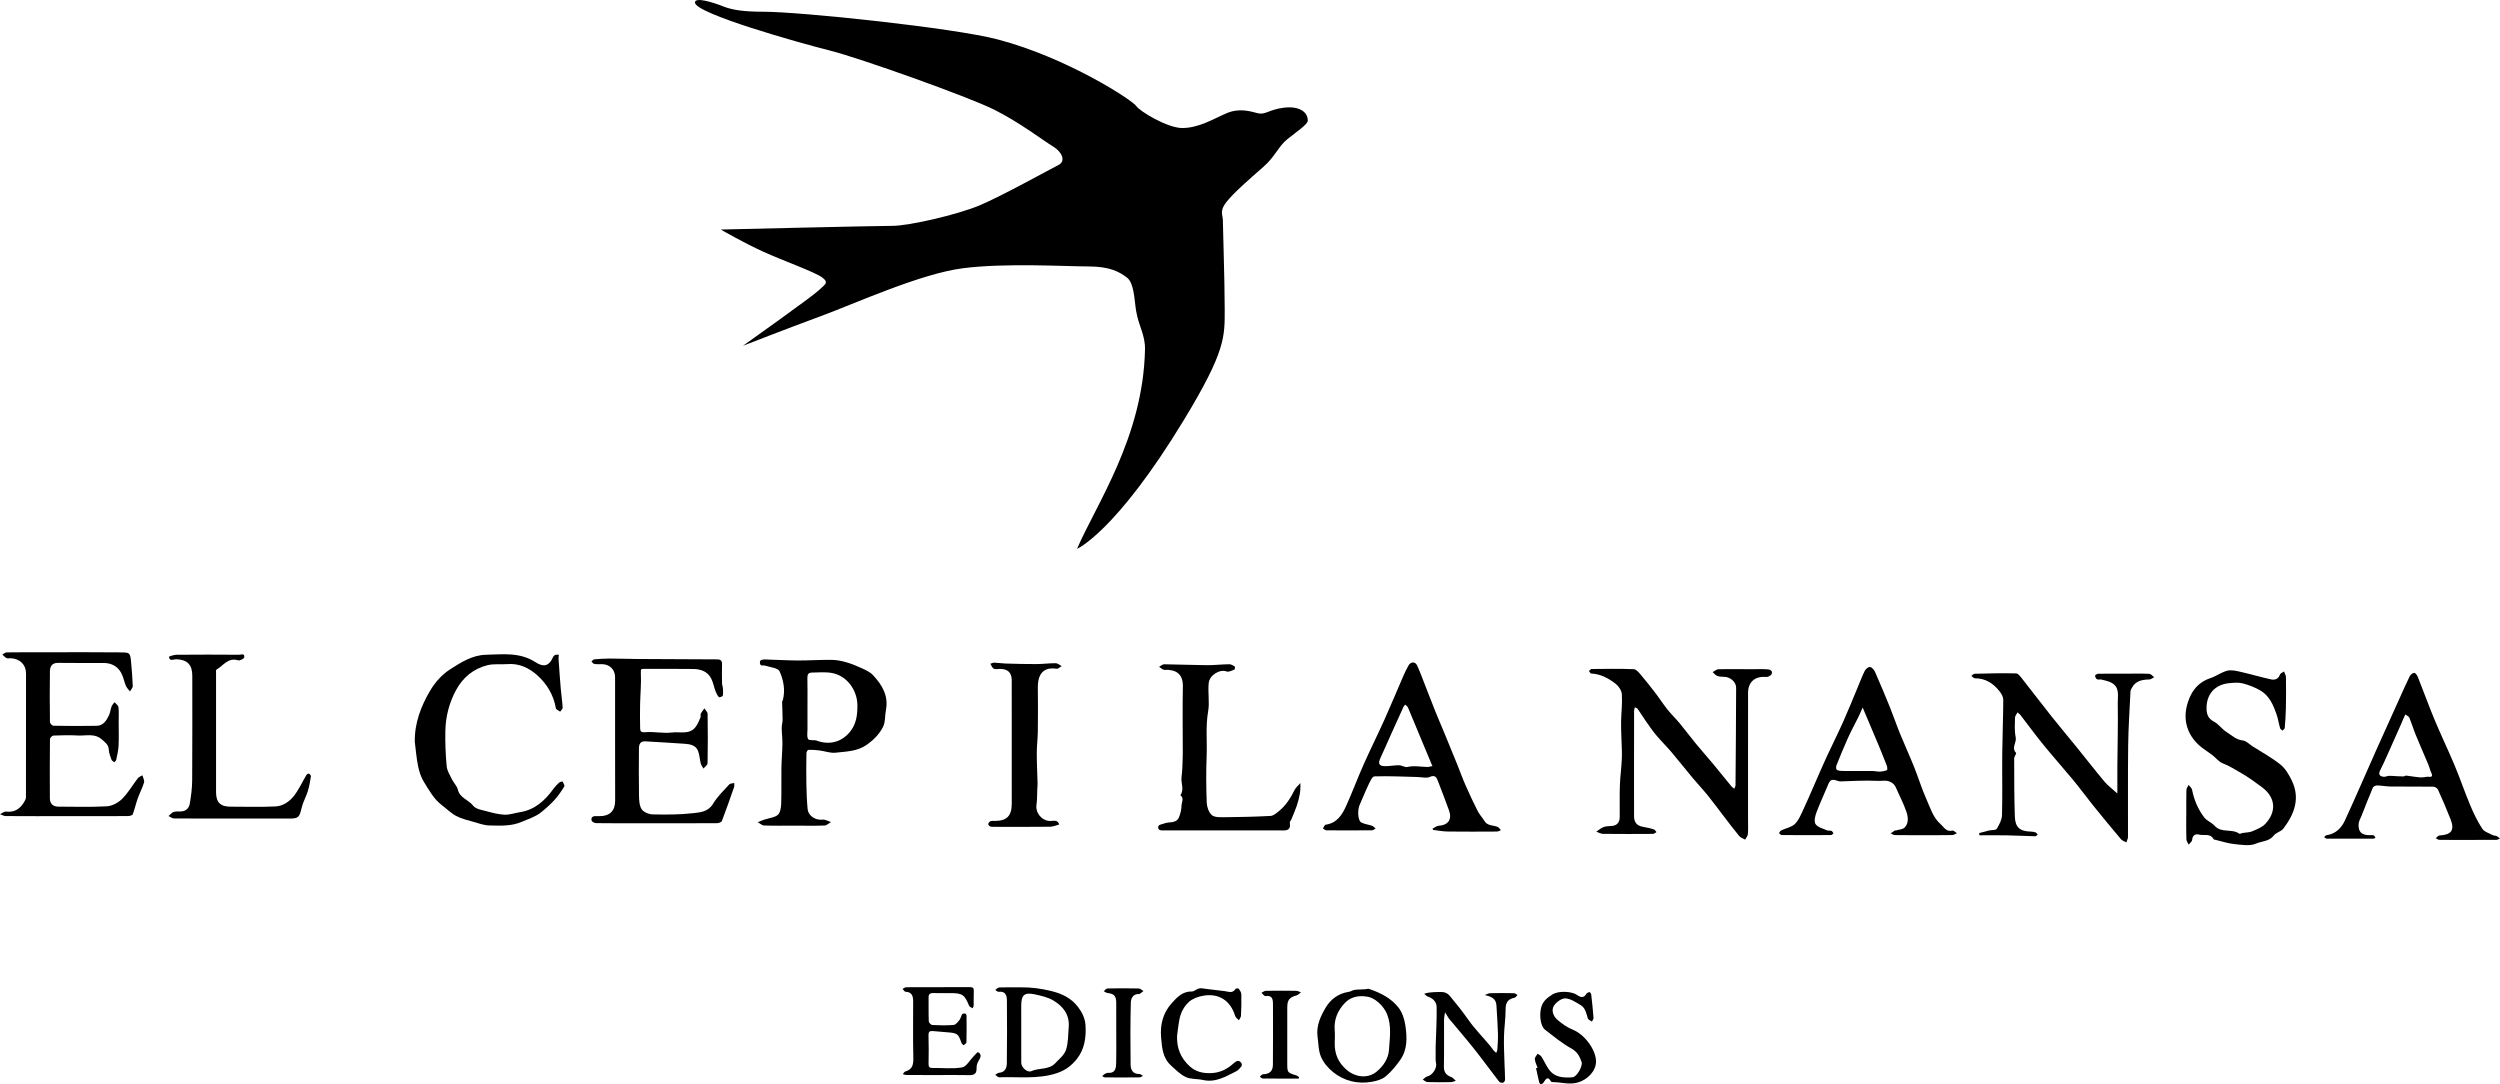 <?xml version="1.0" encoding="utf-8"?>
<!-- Generator: Adobe Illustrator 16.0.0, SVG Export Plug-In . SVG Version: 6.00 Build 0)  -->
<!DOCTYPE svg PUBLIC "-//W3C//DTD SVG 1.1//EN" "http://www.w3.org/Graphics/SVG/1.1/DTD/svg11.dtd">
<svg version="1.1" id="Capa_1" xmlns="http://www.w3.org/2000/svg" xmlns:xlink="http://www.w3.org/1999/xlink" x="0px" y="0px"
	 width="287.957px" height="124.883px" viewBox="0 0 287.957 124.883" enable-background="new 0 0 287.957 124.883"
	 xml:space="preserve">
<g>
	<path fill-rule="evenodd" clip-rule="evenodd" d="M201.344,87.444c0,2.302,0,4.604,0,6.905c0,0.574,0.029,1.152-0.017,1.724
		c-0.018,0.22-0.207,0.427-0.317,0.639c-0.233-0.139-0.524-0.228-0.687-0.424c-0.614-0.737-1.188-1.509-1.773-2.269
		c-0.622-0.809-1.225-1.632-1.865-2.424c-0.546-0.674-1.146-1.305-1.703-1.971c-0.835-1.001-1.641-2.027-2.483-3.022
		c-0.565-0.667-1.197-1.276-1.755-1.949c-0.464-0.56-0.87-1.168-1.289-1.765c-0.284-0.404-0.535-0.831-0.821-1.233
		c-0.067-0.093-0.216-0.128-0.327-0.19c-0.031,0.145-0.087,0.288-0.088,0.433c-0.006,2.461-0.006,4.923-0.006,7.384
		c0,1.577-0.002,3.154,0.004,4.73c0.002,0.739,0.345,1.112,1.056,1.23c0.415,0.069,0.828,0.166,1.23,0.289
		c0.12,0.037,0.199,0.206,0.297,0.313c-0.136,0.072-0.271,0.204-0.409,0.205c-1.914,0.013-3.828,0.019-5.742-0.004
		c-0.262-0.003-0.521-0.162-0.782-0.25c0.283-0.186,0.545-0.43,0.854-0.54c0.308-0.111,0.665-0.085,0.999-0.127
		c0.599-0.075,0.841-0.466,0.846-1.021c0.013-1.219-0.025-2.438,0.017-3.656c0.036-1.043,0.189-2.082,0.228-3.125
		c0.03-0.83-0.036-1.665-0.057-2.497c-0.015-0.585-0.046-1.17-0.031-1.755c0.025-1.042,0.157-2.09,0.086-3.124
		c-0.03-0.428-0.383-0.941-0.742-1.215c-0.811-0.617-1.715-1.109-2.787-1.157c-0.091-0.005-0.173-0.187-0.26-0.286
		c0.104-0.082,0.207-0.233,0.312-0.235c1.618-0.015,3.237-0.045,4.852,0.021c0.291,0.012,0.604,0.4,0.836,0.675
		c0.61,0.719,1.192,1.464,1.765,2.214c0.438,0.574,0.824,1.191,1.276,1.754c0.445,0.554,0.963,1.048,1.416,1.595
		c0.638,0.771,1.234,1.576,1.869,2.349c0.664,0.807,1.362,1.586,2.03,2.389c0.693,0.833,1.367,1.685,2.056,2.521
		c0.087,0.106,0.218,0.178,0.328,0.266c0.049-0.126,0.141-0.252,0.142-0.378c0.032-3.748,0.061-7.496,0.071-11.244
		c0.002-0.687-0.699-1.268-1.406-1.264c-0.261,0.001-0.542-0.014-0.778-0.108c-0.2-0.079-0.35-0.285-0.523-0.435
		c0.229-0.116,0.456-0.328,0.687-0.333c1.241-0.027,2.483-0.003,3.725,0.002c0.642,0.002,1.286-0.031,1.925,0.013
		c0.278,0.019,0.633,0.187,0.449,0.56c-0.087,0.175-0.426,0.341-0.634,0.321c-1.249-0.119-2.066,0.564-2.07,1.813
		C201.34,82.339,201.344,84.891,201.344,87.444z"/>
	<path fill-rule="evenodd" clip-rule="evenodd" d="M227.961,95.958c0.386-0.102,0.77-0.212,1.159-0.303
		c0.296-0.069,0.761-0.015,0.868-0.188c0.292-0.474,0.594-1.036,0.608-1.571c0.063-2.368,0.005-4.739,0.029-7.108
		c0.02-2.064,0.108-4.128,0.119-6.192c0.002-0.313-0.2-0.672-0.404-0.936c-0.72-0.931-1.629-1.54-2.869-1.532
		c-0.134,0.001-0.27-0.184-0.404-0.281c0.127-0.085,0.252-0.238,0.381-0.241c1.593-0.038,3.188-0.086,4.779-0.041
		c0.26,0.007,0.54,0.424,0.755,0.696c1.112,1.407,2.195,2.84,3.311,4.245c0.976,1.227,1.988,2.424,2.975,3.643
		c1.048,1.293,2.066,2.61,3.135,3.886c0.371,0.443,0.855,0.791,1.48,1.358c0-1.191-0.007-2.196,0.001-3.202
		c0.02-2.408,0.089-4.816,0.046-7.223c-0.015-0.794,0.252-1.772-0.68-2.305c-0.349-0.199-0.771-0.279-1.168-0.384
		c-0.171-0.046-0.39,0.039-0.535-0.036c-0.124-0.063-0.227-0.271-0.23-0.416c-0.001-0.075,0.235-0.221,0.366-0.223
		c1.094-0.018,2.188-0.009,3.281-0.009c0.865,0,1.731-0.025,2.594,0.018c0.194,0.01,0.378,0.256,0.566,0.393
		c-0.184,0.09-0.366,0.253-0.552,0.258c-0.825,0.018-1.579,0.146-2.012,0.963c-0.067,0.126-0.156,0.263-0.162,0.397
		c-0.1,2.077-0.242,4.155-0.268,6.233c-0.044,3.514-0.009,7.029-0.021,10.543c-0.001,0.212-0.126,0.423-0.194,0.634
		c-0.21-0.124-0.473-0.203-0.622-0.38c-1.076-1.275-2.138-2.562-3.185-3.86c-0.778-0.965-1.506-1.969-2.295-2.924
		c-1.136-1.376-2.326-2.705-3.453-4.088c-0.911-1.117-1.761-2.285-2.644-3.427c-0.09-0.115-0.22-0.201-0.331-0.301
		c-0.102,0.205-0.287,0.407-0.291,0.614c-0.016,0.754-0.073,1.53,0.081,2.257c0.129,0.608-0.53,1.199,0.04,1.795
		c0.072,0.074-0.215,0.424-0.215,0.646c0.006,2.224,0.002,4.447,0.075,6.67c0.042,1.276,0.582,1.72,1.853,1.753
		c0.186,0.005,0.38,0.032,0.551,0.099c0.097,0.037,0.156,0.174,0.232,0.266c-0.102,0.061-0.205,0.175-0.305,0.172
		c-1.087-0.025-2.174-0.086-3.262-0.106c-1.045-0.02-2.092-0.004-3.138-0.004C227.99,96.127,227.976,96.043,227.961,95.958z"/>
	<path fill-rule="evenodd" clip-rule="evenodd" d="M70.847,85.117c0-2.37,0-4.741,0-7.112c0-0.876-0.609-1.487-1.499-1.505
		c-0.296-0.006-0.597,0.021-0.887-0.021c-0.122-0.019-0.224-0.177-0.334-0.271c0.099-0.09,0.192-0.249,0.299-0.259
		c0.591-0.054,1.185-0.095,1.778-0.096c1.023,0,2.045,0.043,3.069,0.05c3.111,0.021,6.222,0.036,9.333,0.046
		c0.403,0.001,0.573,0.152,0.56,0.569c-0.022,0.729-0.013,1.459,0,2.188c0.003,0.194,0.089,0.387,0.102,0.583
		c0.018,0.282,0.042,0.577-0.02,0.847c-0.022,0.093-0.402,0.215-0.441,0.17c-0.167-0.193-0.297-0.433-0.387-0.675
		c-0.184-0.492-0.271-1.028-0.509-1.489c-0.418-0.805-1.204-1.074-2.048-1.087c-1.891-0.029-3.784-0.009-5.675-0.012
		c-0.305,0-0.397-0.009-0.375,0.432c0.063,1.216-0.06,2.439-0.086,3.661c-0.02,0.896-0.017,1.793,0.004,2.688
		c0.008,0.329,0.017,0.564,0.573,0.514c1.024-0.093,2.084,0.164,3.099,0.033c0.936-0.12,2.076,0.312,2.775-0.721
		c0.214-0.315,0.361-0.68,0.511-1.034c0.049-0.116-0.035-0.293,0.021-0.401c0.113-0.223,0.28-0.417,0.424-0.623
		c0.129,0.215,0.366,0.428,0.37,0.645c0.029,1.892,0.032,3.784-0.005,5.675c-0.004,0.207-0.309,0.408-0.474,0.612
		c-0.107-0.194-0.259-0.378-0.313-0.587c-0.123-0.474-0.134-0.985-0.308-1.436c-0.26-0.674-0.915-0.786-1.541-0.831
		c-1.512-0.109-3.025-0.189-4.539-0.279c-0.587-0.035-0.729,0.353-0.732,0.822c-0.01,1.794-0.025,3.588,0.008,5.382
		c0.01,0.549,0.029,1.186,0.306,1.612c0.222,0.343,0.836,0.589,1.282,0.598c1.54,0.032,3.093,0.033,4.621-0.138
		c0.831-0.093,1.76-0.146,2.327-1.095c0.487-0.815,1.203-1.499,1.849-2.212c0.117-0.13,0.387-0.12,0.586-0.174
		c-0.004,0.156,0.032,0.326-0.017,0.467c-0.455,1.309-0.911,2.618-1.407,3.911c-0.053,0.139-0.365,0.251-0.557,0.252
		c-2.872,0.017-5.744,0.012-8.616,0.012c-1.778-0.001-3.556,0.006-5.333-0.017c-0.175-0.003-0.466-0.164-0.5-0.302
		c-0.093-0.374,0.151-0.528,0.519-0.503c0.136,0.008,0.273,0.001,0.41,0.001c1.165-0.001,1.782-0.614,1.783-1.779
		C70.848,89.858,70.847,87.487,70.847,85.117z"/>
	<path fill-rule="evenodd" clip-rule="evenodd" d="M91.427,95.102c-1.139,0-2.279,0.022-3.417-0.019
		c-0.248-0.009-0.487-0.247-0.73-0.38c0.257-0.102,0.509-0.215,0.771-0.303c0.524-0.176,1.157-0.215,1.545-0.546
		c0.294-0.251,0.369-0.861,0.385-1.317c0.047-1.354,0.001-2.711,0.023-4.065c0.015-0.925,0.104-1.849,0.117-2.772
		c0.009-0.62-0.074-1.24-0.082-1.861c-0.003-0.31,0.103-0.621,0.103-0.932c-0.001-0.687-0.042-1.373-0.058-2.059
		c-0.001-0.075,0.072-0.148,0.092-0.227c0.291-1.148,0.07-2.292-0.385-3.301c-0.174-0.385-1.065-0.455-1.636-0.646
		c-0.17-0.057-0.421,0.025-0.534-0.073c-0.098-0.084-0.13-0.399-0.05-0.494c0.098-0.116,0.343-0.153,0.523-0.149
		c1.263,0.031,2.525,0.113,3.788,0.119c1.299,0.006,2.6-0.085,3.899-0.072c0.56,0.005,1.133,0.115,1.673,0.27
		c0.626,0.178,1.236,0.426,1.827,0.702c0.449,0.209,0.939,0.431,1.267,0.781c1.052,1.124,1.819,2.385,1.494,4.041
		c-0.124,0.629-0.051,1.339-0.317,1.892c-0.416,0.859-1.106,1.549-1.915,2.11c-1.086,0.757-2.355,0.76-3.576,0.897
		c-0.596,0.067-1.225-0.181-1.842-0.26c-0.423-0.053-0.853-0.081-1.278-0.07c-0.082,0.002-0.224,0.237-0.226,0.367
		c-0.019,1.187-0.03,2.373-0.008,3.559c0.019,0.973,0.052,1.947,0.146,2.914c0.067,0.687,0.773,1.207,1.495,1.21
		c0.16,0,0.327-0.032,0.477,0.007c0.244,0.063,0.475,0.173,0.712,0.263c-0.243,0.139-0.481,0.384-0.73,0.396
		c-1.023,0.045-2.049,0.019-3.075,0.019C91.746,95.102,91.586,95.102,91.427,95.102z M93.007,81.399c0,0.865-0.003,1.73,0.001,2.596
		c0.002,0.386-0.092,0.831,0.072,1.134c0.092,0.171,0.619,0.106,0.95,0.15c0.02,0.003,0.035,0.031,0.056,0.039
		c1.479,0.531,2.895,0.155,3.868-1.088c0.688-0.878,0.818-1.926,0.804-3.014c-0.022-1.775-1.244-3.401-2.946-3.702
		c-0.755-0.134-1.55-0.056-2.327-0.043c-0.341,0.006-0.495,0.203-0.487,0.581C93.023,79.167,93.007,80.284,93.007,81.399z"/>
	<path fill-rule="evenodd" clip-rule="evenodd" d="M7.637,94.007c-2.324,0-4.649,0.007-6.973-0.01
		C0.442,93.997,0.221,93.857,0,93.782c0.24-0.107,0.494-0.327,0.718-0.301c0.95,0.113,1.582-0.309,2.044-1.074
		c0.103-0.171,0.226-0.371,0.227-0.558c0.013-4.763,0.014-9.525,0.008-14.288c-0.001-1.004-0.716-1.695-1.761-1.745
		c-0.159-0.008-0.344,0.05-0.473-0.013c-0.187-0.09-0.333-0.263-0.497-0.4c0.163-0.09,0.325-0.257,0.489-0.259
		c1.549-0.021,3.099-0.014,4.649-0.014c2.757,0,5.515-0.022,8.271,0.011c1.26,0.015,1.319-0.039,1.424,1.124
		c0.083,0.917,0.163,1.834,0.191,2.754c0.006,0.203-0.211,0.413-0.324,0.62c-0.159-0.215-0.365-0.409-0.467-0.647
		c-0.2-0.472-0.285-0.998-0.521-1.448c-0.416-0.793-1.13-1.174-2.022-1.18c-1.755-0.009-3.51,0.019-5.264-0.012
		c-0.702-0.013-0.933,0.417-0.942,0.952c-0.036,1.959-0.023,3.919,0.003,5.879c0.002,0.145,0.26,0.407,0.403,0.41
		c1.664,0.028,3.328,0.041,4.99,0.007c0.732-0.016,1.105-0.592,1.39-1.174c0.159-0.324,0.186-0.71,0.314-1.052
		c0.068-0.181,0.226-0.329,0.343-0.492c0.157,0.189,0.425,0.366,0.45,0.571c0.065,0.539,0.025,1.091,0.025,1.638
		c0,0.935,0.032,1.87-0.011,2.803c-0.026,0.544-0.162,1.085-0.27,1.623c-0.021,0.105-0.142,0.19-0.216,0.285
		c-0.113-0.096-0.285-0.171-0.328-0.291c-0.137-0.382-0.296-0.776-0.316-1.173c-0.028-0.555-0.37-0.775-0.735-1.115
		c-0.873-0.813-1.879-0.45-2.833-0.506c-0.931-0.054-1.868-0.029-2.801,0.007c-0.146,0.007-0.403,0.261-0.405,0.402
		c-0.024,2.278-0.025,4.558-0.01,6.836c0.004,0.62,0.372,0.95,0.977,0.95c1.869,0.002,3.742,0.07,5.604-0.041
		c0.606-0.036,1.307-0.42,1.748-0.861c0.695-0.698,1.197-1.586,1.805-2.374c0.12-0.155,0.349-0.226,0.528-0.335
		c0.069,0.278,0.254,0.592,0.184,0.829c-0.187,0.631-0.507,1.221-0.729,1.844c-0.214,0.6-0.347,1.229-0.574,1.823
		c-0.046,0.121-0.352,0.201-0.539,0.201C12.377,94.012,10.007,94.007,7.637,94.007z"/>
	<path fill-rule="evenodd" clip-rule="evenodd" d="M251.825,93.857c0-0.957-0.015-1.915,0.012-2.872
		c0.006-0.192,0.166-0.382,0.254-0.572c0.137,0.182,0.355,0.347,0.396,0.547c0.23,1.171,0.685,2.249,1.398,3.188
		c0.304,0.399,0.869,0.594,1.211,0.976c0.78,0.869,1.991,0.286,2.834,0.904c0.065,0.048,0.239-0.062,0.365-0.084
		c0.376-0.063,0.783-0.049,1.123-0.193c0.535-0.228,1.135-0.458,1.515-0.866c1.268-1.358,1.228-3-0.384-4.205
		c-0.782-0.585-1.551-1.147-2.403-1.634c-0.699-0.398-1.356-0.835-2.125-1.122c-0.449-0.168-0.782-0.633-1.185-0.941
		c-0.503-0.386-1.06-0.708-1.527-1.131c-1.335-1.207-1.834-2.798-1.438-4.479c0.34-1.441,1.118-2.731,2.72-3.259
		c0.678-0.223,1.282-0.697,1.968-0.863c0.492-0.118,1.073,0.034,1.596,0.153c1.158,0.262,2.297,0.607,3.458,0.854
		c0.412,0.089,0.819-0.045,0.996-0.556c0.054-0.154,0.307-0.241,0.469-0.359c0.078,0.221,0.221,0.44,0.224,0.662
		c0.019,1.196,0.016,2.394-0.008,3.589c-0.015,0.754-0.069,1.508-0.132,2.259c-0.009,0.106-0.164,0.2-0.251,0.3
		c-0.098-0.091-0.252-0.165-0.283-0.275c-0.155-0.538-0.235-1.1-0.419-1.627c-0.369-1.057-0.818-2.104-1.827-2.701
		c-0.634-0.376-1.351-0.652-2.065-0.837c-0.499-0.129-1.062-0.071-1.588-0.019c-1.613,0.162-2.591,1.271-2.574,2.907
		c0.006,0.638,0.17,1.164,0.845,1.511c0.54,0.278,0.916,0.862,1.44,1.19c0.603,0.376,1.117,0.912,1.916,0.991
		c0.372,0.037,0.711,0.419,1.063,0.645c1.093,0.7,2.248,1.322,3.255,2.13c0.567,0.455,0.979,1.172,1.306,1.847
		c0.989,2.052,0.284,3.868-0.98,5.531c-0.257,0.339-0.829,0.439-1.087,0.779c-0.533,0.701-1.396,0.657-2.074,0.947
		c-0.708,0.303-1.652,0.135-2.48,0.051c-0.726-0.073-1.435-0.313-2.15-0.482c-0.085-0.021-0.211-0.03-0.242-0.087
		c-0.4-0.731-1.156-0.363-1.729-0.534c-0.318-0.095-0.715,0.081-0.737,0.61c-0.008,0.191-0.262,0.372-0.404,0.559
		c-0.093-0.209-0.258-0.415-0.265-0.627c-0.029-0.934-0.013-1.869-0.013-2.804C251.819,93.857,251.822,93.857,251.825,93.857z"/>
	<path fill-rule="evenodd" clip-rule="evenodd" d="M164.996,95.458c0.232-0.118,0.459-0.326,0.698-0.341
		c1.129-0.072,1.593-0.75,1.195-1.805c-0.42-1.114-0.816-2.237-1.261-3.342c-0.153-0.38-0.307-0.773-0.944-0.48
		c-0.389,0.177-0.932,0.019-1.405,0.008c-1.66-0.04-3.321-0.128-4.978-0.072c-0.252,0.008-0.526,0.656-0.714,1.045
		c-0.355,0.737-0.641,1.508-0.984,2.25c-0.249,0.539-0.214,1.779,0.175,2c0.372,0.209,0.837,0.244,1.25,0.391
		c0.157,0.056,0.282,0.204,0.421,0.311c-0.138,0.074-0.275,0.212-0.414,0.213c-1.754,0.017-3.508,0.018-5.262,0.004
		c-0.131,0-0.261-0.145-0.391-0.222c0.101-0.147,0.187-0.409,0.306-0.426c1.338-0.184,1.926-1.182,2.402-2.243
		c0.689-1.534,1.274-3.114,1.958-4.651c0.787-1.77,1.653-3.504,2.446-5.271c0.755-1.681,1.458-3.385,2.192-5.075
		c0.162-0.372,0.353-0.73,0.543-1.09c0.239-0.452,0.771-0.49,0.99-0.027c0.347,0.734,0.618,1.504,0.915,2.26
		c0.401,1.019,0.789,2.042,1.197,3.058c0.322,0.802,0.669,1.593,1,2.391c0.501,1.215,1,2.431,1.493,3.647
		c0.328,0.81,0.62,1.635,0.971,2.435c0.445,1.012,0.914,2.013,1.413,2.998c0.206,0.406,0.537,0.746,0.776,1.139
		c0.358,0.59,1.008,0.471,1.521,0.684c0.152,0.063,0.252,0.249,0.376,0.379c-0.151,0.054-0.302,0.154-0.454,0.155
		c-1.891,0.01-3.782,0.021-5.672-0.003c-0.558-0.007-1.115-0.118-1.673-0.182C165.053,95.549,165.024,95.503,164.996,95.458z
		 M164.995,88.233c-0.074-0.159-0.095-0.199-0.112-0.239c-0.899-2.165-1.795-4.331-2.705-6.492c-0.056-0.134-0.21-0.226-0.319-0.337
		c-0.063,0.072-0.148,0.134-0.187,0.218c-0.905,1.999-1.812,3.996-2.701,6.002c-0.256,0.576-0.102,0.849,0.514,0.864
		c0.554,0.013,1.11-0.111,1.665-0.105c0.321,0.003,0.669,0.268,0.956,0.199c0.786-0.186,1.55-0.011,2.322-0.002
		C164.606,88.341,164.787,88.274,164.995,88.233z"/>
	<path fill-rule="evenodd" clip-rule="evenodd" d="M221.597,96.197c-1.116,0-2.233,0.008-3.35-0.01
		c-0.161-0.003-0.319-0.129-0.479-0.198c0.166-0.113,0.329-0.229,0.499-0.336c0.033-0.021,0.092,0.008,0.134-0.005
		c0.333-0.101,0.763-0.11,0.978-0.329c0.505-0.512,0.406-1.231,0.206-1.818c-0.324-0.958-0.814-1.858-1.211-2.793
		c-0.227-0.534-0.793-0.828-1.391-0.783c-0.618,0.046-1.242-0.009-1.864-0.011c-0.417-0.001-0.835,0.009-1.252,0.022
		c-0.634,0.021-1.269,0.051-1.902,0.07c-0.082,0.003-0.168-0.025-0.249-0.052c-0.779-0.254-0.911-0.174-1.214,0.574
		c-0.419,1.032-0.907,2.038-1.29,3.083c-0.15,0.41-0.289,1.028-0.09,1.313c0.256,0.366,0.849,0.509,1.312,0.716
		c0.155,0.069,0.369,0.004,0.532,0.064c0.097,0.035,0.147,0.195,0.218,0.3c-0.097,0.063-0.193,0.181-0.291,0.182
		c-1.892,0.011-3.783,0.012-5.674-0.002c-0.105-0.001-0.209-0.148-0.314-0.228c0.084-0.105,0.148-0.257,0.258-0.308
		c0.514-0.241,1.136-0.349,1.539-0.706c0.414-0.369,0.662-0.952,0.909-1.476c0.501-1.059,0.954-2.14,1.426-3.212
		c0.445-1.008,0.875-2.022,1.336-3.021c0.631-1.367,1.309-2.713,1.925-4.086c0.574-1.279,1.094-2.583,1.637-3.876
		c0.284-0.677,0.537-1.368,0.865-2.022c0.102-0.204,0.432-0.457,0.604-0.422c0.221,0.045,0.461,0.323,0.565,0.559
		c0.598,1.354,1.17,2.72,1.725,4.092c0.407,1.006,0.753,2.035,1.163,3.039c0.525,1.287,1.106,2.55,1.623,3.839
		c0.486,1.213,0.863,2.472,1.396,3.661c0.457,1.02,0.777,2.161,1.652,2.914c0.359,0.309,0.649,0.93,1.354,0.737
		c0.137-0.037,0.349,0.195,0.525,0.304c-0.176,0.074-0.351,0.21-0.529,0.213C223.785,96.207,222.691,96.197,221.597,96.197z
		 M214.55,81.502c-0.187,0.411-0.338,0.766-0.508,1.111c-0.395,0.799-0.826,1.581-1.192,2.393c-0.467,1.033-0.893,2.085-1.316,3.138
		c-0.06,0.148-0.071,0.416,0.019,0.502c0.122,0.116,0.359,0.145,0.549,0.152c0.485,0.02,0.972,0.005,1.458,0.004
		c0.711,0,1.421-0.007,2.131,0.004c0.284,0.005,0.568,0.084,0.85,0.072c0.274-0.013,0.558-0.067,0.808-0.174
		c0.059-0.026,0.04-0.355-0.022-0.516c-0.333-0.864-0.683-1.722-1.039-2.575C215.729,84.278,215.161,82.948,214.55,81.502z"/>
	<path fill-rule="evenodd" clip-rule="evenodd" d="M284.252,96.744c-1.094,0-2.188,0.007-3.281-0.009
		c-0.141-0.002-0.278-0.126-0.417-0.192c0.146-0.11,0.287-0.307,0.438-0.314c1.366-0.067,1.765-0.607,1.276-1.854
		c-0.454-1.158-0.947-2.302-1.461-3.434c-0.073-0.163-0.354-0.325-0.541-0.328c-1.621-0.024-3.242,0-4.862-0.018
		c-0.539-0.006-1.077-0.114-1.617-0.126c-0.161-0.004-0.418,0.124-0.475,0.258c-0.455,1.067-0.874,2.149-1.3,3.229
		c-0.126,0.318-0.325,0.637-0.341,0.964c-0.046,0.912,0.343,1.271,1.259,1.278c0.16,0.001,0.333-0.032,0.475,0.021
		c0.094,0.034,0.143,0.19,0.212,0.293c-0.09,0.032-0.179,0.091-0.269,0.091c-1.778,0.006-3.557,0.007-5.334-0.003
		c-0.105-0.001-0.209-0.107-0.314-0.164c0.085-0.079,0.16-0.215,0.254-0.228c1.054-0.146,1.733-0.82,2.14-1.704
		c1.249-2.71,2.425-5.453,3.64-8.179c0.853-1.914,1.721-3.821,2.583-5.73c0.405-0.897,0.799-1.803,1.234-2.686
		c0.093-0.188,0.335-0.391,0.524-0.408c0.126-0.012,0.339,0.271,0.414,0.461c0.655,1.646,1.254,3.314,1.936,4.949
		c0.734,1.765,1.568,3.488,2.306,5.251c0.636,1.521,1.164,3.086,1.803,4.605c0.39,0.928,0.835,1.847,1.382,2.688
		c0.232,0.356,0.785,0.512,1.203,0.736c0.133,0.072,0.315,0.047,0.453,0.111c0.143,0.065,0.258,0.186,0.386,0.282
		c-0.14,0.054-0.28,0.151-0.421,0.153C286.441,96.75,285.346,96.744,284.252,96.744z M279.603,89.464
		c0.492,0.077,0.641-0.034,0.434-0.462c-0.135-0.28-0.192-0.596-0.313-0.883c-0.485-1.156-0.994-2.303-1.469-3.464
		c-0.27-0.657-0.472-1.342-0.745-1.997c-0.066-0.156-0.301-0.242-0.457-0.36c-0.066,0.139-0.135,0.277-0.196,0.418
		c-0.097,0.22-0.184,0.443-0.28,0.661c-0.54,1.217-1.078,2.434-1.623,3.648c-0.254,0.563-0.509,1.127-0.79,1.677
		c-0.242,0.477-0.093,0.729,0.409,0.771c0.187,0.017,0.382-0.094,0.576-0.108c0.204-0.017,0.411,0.012,0.617,0.021
		c0.358,0.017,0.715,0.043,1.072,0.045c0.106,0.001,0.219-0.107,0.319-0.096c0.532,0.06,1.06,0.165,1.593,0.205
		C279.055,89.562,279.368,89.488,279.603,89.464z"/>
	<path fill-rule="evenodd" clip-rule="evenodd" d="M47.777,85.444c-0.036-2.169,0.713-4.108,1.771-5.896
		c0.552-0.934,1.348-1.839,2.251-2.422c1.25-0.807,2.597-1.67,4.147-1.707c1.943-0.049,3.941-0.319,5.739,0.859
		c0.922,0.604,1.558,0.428,1.969-0.497c0.187-0.42,0.409-0.376,0.711-0.37c-0.01,0.169-0.04,0.34-0.028,0.508
		c0.078,1.123,0.155,2.247,0.25,3.368c0.064,0.742,0.177,1.482,0.224,2.226c0.009,0.146-0.188,0.304-0.291,0.457
		c-0.17-0.129-0.466-0.236-0.493-0.391c-0.264-1.531-1.035-2.81-2.15-3.807c-0.929-0.83-2.071-1.386-3.416-1.279
		c-0.767,0.062-1.568-0.057-2.301,0.124c-1.604,0.396-2.823,1.389-3.615,2.843c-0.789,1.447-1.206,3.022-1.246,4.663
		c-0.033,1.376,0.023,2.759,0.149,4.129c0.049,0.528,0.379,1.039,0.623,1.538c0.195,0.397,0.565,0.739,0.66,1.15
		c0.227,0.986,1.242,1.172,1.769,1.863c0.298,0.391,1.021,0.494,1.576,0.646c0.676,0.184,1.371,0.362,2.064,0.39
		c0.564,0.022,1.136-0.196,1.708-0.282c1.739-0.266,2.915-1.331,3.894-2.694c0.19-0.265,0.422-0.505,0.664-0.723
		c0.096-0.088,0.376-0.146,0.394-0.116c0.1,0.177,0.263,0.456,0.193,0.569c-0.336,0.544-0.701,1.081-1.13,1.552
		c-0.474,0.519-1.007,0.992-1.557,1.432c-0.64,0.512-1.424,0.739-2.166,1.064c-1.253,0.549-2.496,0.46-3.754,0.438
		c-0.624-0.011-1.25-0.242-1.862-0.417c-0.671-0.192-1.373-0.352-1.98-0.677c-0.614-0.329-1.125-0.848-1.686-1.276
		c-0.904-0.691-1.428-1.688-2.014-2.615c-0.341-0.539-0.553-1.191-0.685-1.822C47.967,87.342,47.898,86.387,47.777,85.444z"/>
	<path fill-rule="evenodd" clip-rule="evenodd" d="M140.953,95.646c-2.28,0-4.559-0.001-6.838,0.002
		c-0.316,0-0.727,0.056-0.71-0.379c0.012-0.316,0.401-0.297,0.661-0.409c0.573-0.246,1.413,0.035,1.726-0.714
		c0.174-0.418,0.289-0.889,0.297-1.338c0.008-0.396,0.334-0.858-0.126-1.212c0.472-0.671,0.034-1.402,0.131-2.104
		c0.1-0.721,0.103-1.455,0.132-2.186c0.018-0.437,0.007-0.875,0.007-1.312c0-2.303-0.037-4.606,0.014-6.907
		c0.033-1.477-0.808-1.994-2.114-1.929c-0.203,0.01-0.418-0.225-0.627-0.347c0.194-0.104,0.391-0.3,0.584-0.298
		c1.633,0.018,3.266,0.092,4.898,0.104c0.868,0.006,1.736-0.096,2.605-0.108c0.211-0.003,0.438,0.133,0.627,0.254
		c0.049,0.032,0.017,0.342-0.039,0.362c-0.289,0.11-0.65,0.307-0.892,0.217c-0.824-0.303-1.971,0.443-2.065,1.327
		c-0.116,1.09,0.115,2.226-0.063,3.236c-0.309,1.756-0.107,3.479-0.177,5.213c-0.071,1.775-0.056,3.557,0.011,5.332
		c0.019,0.497,0.231,1.123,0.582,1.431c0.312,0.273,0.939,0.253,1.426,0.249c1.783-0.016,3.566-0.054,5.346-0.149
		c0.322-0.018,0.656-0.31,0.936-0.535c0.812-0.651,1.36-1.505,1.816-2.434c0.152-0.311,0.455-0.548,0.688-0.818
		c-0.016,0.395,0.008,0.796-0.058,1.182c-0.084,0.496-0.213,0.988-0.375,1.465c-0.184,0.544-0.423,1.07-0.643,1.602
		c-0.042,0.102-0.165,0.205-0.151,0.292c0.172,1.048-0.54,0.918-1.182,0.915c-2.143-0.007-4.286-0.002-6.428-0.002
		C140.953,95.648,140.953,95.647,140.953,95.646z"/>
	<path fill-rule="evenodd" clip-rule="evenodd" d="M26.8,94.282c-2.257,0-4.513,0.008-6.77-0.013
		c-0.206-0.002-0.409-0.18-0.614-0.275c0.189-0.16,0.354-0.388,0.573-0.465c0.256-0.091,0.558-0.061,0.84-0.066
		c0.589-0.011,0.941-0.38,1.028-0.881c0.156-0.896,0.273-1.813,0.279-2.722c0.029-4.012,0.013-8.023,0.013-12.035
		c0-1.273-0.59-1.85-1.843-1.891c-0.291-0.009-0.768,0.302-0.847-0.279c-0.006-0.043,0.573-0.236,0.881-0.239
		c2.393-0.021,4.786-0.019,7.179-0.001c0.229,0.002,0.703-0.216,0.61,0.308c-0.027,0.157-0.51,0.396-0.701,0.335
		c-1.164-0.368-1.71,0.629-2.499,1.072c-0.077,0.043-0.043,0.301-0.043,0.458c-0.002,4.559-0.005,9.117,0,13.677
		c0.001,1.149,0.515,1.649,1.657,1.649c1.732-0.001,3.467,0.056,5.196-0.027c0.868-0.042,1.628-0.574,2.146-1.251
		c0.554-0.725,0.936-1.579,1.406-2.368c0.053-0.088,0.235-0.192,0.293-0.163c0.105,0.053,0.243,0.215,0.228,0.309
		c-0.092,0.571-0.181,1.149-0.352,1.699c-0.2,0.65-0.556,1.257-0.71,1.913c-0.263,1.118-0.365,1.257-1.455,1.257
		C31.131,94.282,28.966,94.282,26.8,94.282z"/>
	<path fill-rule="evenodd" clip-rule="evenodd" d="M116.535,87.559c0-1.992,0-3.984,0-5.977c0-1.08,0.002-2.162-0.002-3.242
		c-0.003-0.858-0.452-1.292-1.329-1.294c-0.25-0.001-0.539,0.076-0.741-0.023c-0.18-0.09-0.265-0.372-0.391-0.569
		c0.151-0.045,0.303-0.133,0.453-0.127c0.436,0.015,0.87,0.087,1.306,0.101c1.178,0.033,2.356,0.068,3.535,0.063
		c0.749-0.003,1.497-0.105,2.245-0.1c0.223,0.002,0.444,0.219,0.667,0.338c-0.194,0.105-0.406,0.327-0.579,0.3
		c-1.486-0.235-2.177,0.586-2.158,2.184c0.02,1.686,0.019,3.371-0.002,5.057c-0.01,0.83-0.121,1.659-0.121,2.49
		c0,1.16,0.063,2.32,0.092,3.481c0.005,0.212-0.022,0.425-0.032,0.638c-0.028,0.605-0.006,1.219-0.094,1.815
		c-0.137,0.927,0.608,1.841,1.548,1.87c0.385,0.013,0.897-0.206,1.07,0.405c-0.349,0.09-0.697,0.254-1.047,0.257
		c-2.118,0.024-4.236,0.014-6.354,0.011c-0.181,0-0.372,0.013-0.539-0.041c-0.104-0.034-0.249-0.194-0.235-0.273
		c0.022-0.126,0.14-0.288,0.256-0.332c0.161-0.062,0.358-0.033,0.54-0.034c1.332-0.007,1.906-0.58,1.913-1.94
		C116.541,90.93,116.535,89.245,116.535,87.559z"/>
	<path fill-rule="evenodd" clip-rule="evenodd" d="M117.517,113.724c1.232-0.019,2.413,0.134,3.636,0.442
		c1.272,0.319,2.27,0.845,3.013,1.816c0.455,0.593,0.817,1.288,0.867,2.12c0.085,1.411-0.113,2.749-0.992,3.863
		c-0.6,0.76-1.342,1.334-2.36,1.661c-2.184,0.7-4.395,0.382-6.596,0.458c-0.148,0.005-0.303-0.187-0.454-0.286
		c0.146-0.082,0.29-0.225,0.441-0.234c0.717-0.046,0.891-0.588,0.898-1.11c0.036-2.413,0.024-4.826,0.008-7.238
		c-0.003-0.588-0.184-1.07-0.949-0.979c-0.122,0.016-0.264-0.135-0.397-0.208c0.151-0.102,0.3-0.285,0.455-0.291
		C115.896,113.708,116.707,113.724,117.517,113.724z M117.63,118.874c0,1.185-0.002,2.368,0.001,3.552
		c0.001,0.521,0.711,1.159,1.16,0.952c0.887-0.409,2.003-0.123,2.744-0.902c0.458-0.483,1.052-0.955,1.247-1.544
		c0.272-0.824,0.244-1.751,0.315-2.636c0.115-1.416-0.646-2.391-1.765-3.055c-0.623-0.369-1.383-0.543-2.104-0.701
		c-1.249-0.273-1.6,0.049-1.6,1.329C117.629,116.871,117.629,117.873,117.63,118.874z"/>
	<path fill-rule="evenodd" clip-rule="evenodd" d="M171.017,114.613c0.21-0.075,0.419-0.209,0.631-0.214
		c0.912-0.023,1.824-0.018,2.735,0.001c0.138,0.003,0.274,0.131,0.412,0.201c-0.118,0.112-0.221,0.296-0.355,0.322
		c-0.748,0.146-1.023,0.557-1.021,1.328c0.005,1.054-0.164,2.108-0.188,3.163c-0.023,1.067,0.036,2.138,0.066,3.206
		c0.017,0.582,0.061,1.163,0.06,1.745c0,0.12-0.127,0.316-0.229,0.342c-0.136,0.033-0.371-0.016-0.45-0.117
		c-0.951-1.225-1.861-2.483-2.823-3.699c-0.911-1.15-1.872-2.264-2.811-3.392c-0.043-0.053-0.099-0.097-0.136-0.153
		c-0.159-0.246-0.313-0.494-0.468-0.742c-0.039,0.301-0.11,0.601-0.112,0.901c-0.01,1.777,0.02,3.556-0.016,5.334
		c-0.012,0.667,0.268,1.013,0.862,1.224c0.195,0.07,0.339,0.283,0.507,0.432c-0.199,0.052-0.396,0.144-0.597,0.147
		c-0.889,0.016-1.778,0.022-2.667-0.007c-0.183-0.007-0.359-0.186-0.539-0.285c0.177-0.128,0.338-0.329,0.533-0.37
		c0.592-0.124,1.153-0.985,0.989-1.565c-0.047-0.168-0.038-0.354-0.04-0.531c-0.004-0.44-0.01-0.881,0.002-1.32
		c0.043-1.535,0.143-3.071,0.114-4.604c-0.01-0.543-0.422-0.981-1.01-1.167c-0.158-0.051-0.281-0.214-0.421-0.326
		c0.168-0.046,0.333-0.117,0.503-0.134c0.396-0.04,0.794-0.076,1.191-0.073c0.479,0.003,0.858-0.027,1.289,0.491
		c0.731,0.878,1.433,1.761,2.091,2.699c0.74,1.054,1.655,1.983,2.489,2.972c0.159,0.187,0.286,0.399,0.442,0.588
		c0.082,0.1,0.195,0.175,0.294,0.261c0.044-0.12,0.119-0.238,0.126-0.36c0.036-0.619,0.089-1.24,0.07-1.858
		c-0.032-1.078-0.111-2.154-0.174-3.232C172.321,115.016,171.79,114.791,171.017,114.613z"/>
	<path fill-rule="evenodd" clip-rule="evenodd" d="M151.75,119.336c-0.141-1.236,0.381-2.318,0.95-3.283
		c0.556-0.941,1.466-1.64,2.651-1.807c0.209-0.029,0.401-0.166,0.61-0.216c0.188-0.045,0.389-0.043,0.585-0.054
		c0.253-0.016,0.508-0.02,0.761-0.035c0.122-0.008,0.257-0.074,0.361-0.04c1.33,0.442,2.583,1.071,3.44,2.188
		c0.428,0.559,0.668,1.339,0.771,2.051c0.193,1.338,0.25,2.723-0.572,3.909c-0.487,0.703-1.05,1.386-1.7,1.933
		c-0.416,0.349-1.038,0.522-1.596,0.622c-1.618,0.288-3.139-0.078-4.422-1.083c-0.594-0.465-1.145-1.116-1.437-1.801
		C151.845,121,151.871,120.137,151.75,119.336z M157.401,114.788c-0.939-0.152-1.85,0.044-2.518,0.757
		c-0.793,0.848-1.25,1.874-1.149,3.091c0.041,0.497,0.016,1.001,0.004,1.501c-0.029,1.27,0.422,2.302,1.413,3.123
		c1.019,0.844,2.396,0.985,3.383,0.197c0.793-0.634,1.389-1.533,1.451-2.506c0.087-1.358,0.325-2.749-0.209-4.11
		C159.407,115.894,158.356,114.878,157.401,114.788z"/>
	<path fill-rule="evenodd" clip-rule="evenodd" d="M108.102,123.828c-1.23,0-2.46,0.003-3.69-0.005
		c-0.142-0.001-0.284-0.063-0.426-0.097c0.094-0.105,0.17-0.274,0.285-0.307c0.877-0.246,0.948-0.861,0.929-1.655
		c-0.054-2.14-0.017-4.282-0.02-6.423c-0.001-0.594-0.132-1.082-0.881-1.108c-0.117-0.004-0.227-0.216-0.34-0.332
		c0.14-0.064,0.28-0.188,0.42-0.188c2.437-0.012,4.875-0.002,7.312-0.014c0.348-0.002,0.491,0.088,0.473,0.458
		c-0.027,0.545,0,1.093-0.013,1.639c-0.003,0.115-0.076,0.228-0.116,0.341c-0.139-0.091-0.353-0.151-0.404-0.277
		c-0.524-1.294-0.771-1.471-2.174-1.471c-0.661,0-1.321,0.011-1.981-0.004c-0.382-0.008-0.526,0.152-0.52,0.531
		c0.015,0.91-0.014,1.822,0.024,2.732c0.007,0.15,0.258,0.408,0.406,0.416c0.818,0.04,1.643,0.062,2.457-0.009
		c0.24-0.021,0.485-0.334,0.666-0.563c0.149-0.189,0.183-0.466,0.316-0.673c0.049-0.076,0.243-0.097,0.36-0.078
		c0.062,0.011,0.143,0.161,0.144,0.249c0.01,1.024,0.017,2.05-0.01,3.074c-0.003,0.115-0.215,0.225-0.33,0.337
		c-0.086-0.098-0.213-0.182-0.253-0.296c-0.354-1.039-0.455-1.116-1.651-1.204c-0.524-0.039-1.049-0.079-1.572-0.135
		c-0.377-0.04-0.58,0.019-0.564,0.489c0.037,1.093,0.023,2.188,0.006,3.28c-0.006,0.347,0.09,0.482,0.458,0.476
		c1.138-0.019,2.302,0.13,3.405-0.066c0.505-0.09,0.891-0.838,1.333-1.283c0.168-0.169,0.434-0.501,0.505-0.465
		c0.341,0.172,0.372,0.461,0.16,0.816c-0.168,0.281-0.347,0.628-0.328,0.934c0.058,0.952-0.521,0.904-1.174,0.887
		C110.244,123.807,109.172,123.828,108.102,123.828z"/>
	<path fill-rule="evenodd" clip-rule="evenodd" d="M177.101,122.988c-0.114-0.334-0.289-0.664-0.318-1.006
		c-0.016-0.191,0.208-0.404,0.323-0.606c0.146,0.104,0.341,0.178,0.431,0.318c0.281,0.442,0.503,0.924,0.785,1.366
		c0.672,1.055,1.737,1.107,2.818,1.024c0.47-0.036,1.2-1.293,1.03-1.771c-0.22-0.622-0.481-1.161-1.167-1.539
		c-1.08-0.596-2.047-1.403-3.03-2.161c-0.556-0.428-0.64-1.619-0.503-2.372c0.16-0.873,0.706-1.297,1.363-1.71
		c0.66-0.414,2.179-0.38,2.833,0.081c0.392,0.276,0.759,0.376,1.06-0.146c0.059-0.103,0.23-0.179,0.355-0.188
		c0.063-0.005,0.188,0.165,0.2,0.265c0.104,0.901,0.198,1.806,0.267,2.711c0.011,0.131-0.125,0.274-0.193,0.412
		c-0.159-0.117-0.412-0.204-0.461-0.356c-0.185-0.574-0.273-1.213-0.838-1.545c-0.554-0.325-1.154-0.74-1.749-0.768
		c-0.438-0.021-1.047,0.427-1.314,0.839c-0.346,0.532-0.079,1.209,0.378,1.611c0.534,0.469,1.15,0.904,1.805,1.164
		c1.315,0.521,2.674,2.301,2.659,3.677c-0.012,1.111-1.019,2.089-2.092,2.396c-0.99,0.283-1.898-0.033-2.841-0.04
		c-0.086,0-0.219-0.016-0.25-0.07c-0.394-0.7-0.61-0.257-0.861,0.114c-0.065,0.096-0.198,0.181-0.31,0.195
		c-0.057,0.007-0.174-0.144-0.198-0.239c-0.13-0.531-0.241-1.069-0.358-1.604C176.984,123.022,177.042,123.005,177.101,122.988z"/>
	<path fill-rule="evenodd" clip-rule="evenodd" d="M135.584,119.237c-0.082,1.456,0.413,2.653,1.469,3.6
		c0.681,0.61,1.498,0.807,2.45,0.767c1.058-0.045,1.86-0.466,2.603-1.139c0.284-0.258,0.611-0.45,0.891,0.007
		c0.055,0.09,0.052,0.284-0.011,0.361c-0.17,0.208-0.356,0.439-0.589,0.555c-1.207,0.602-2.377,1.339-3.842,1.006
		c-0.649-0.147-1.382-0.064-1.963-0.334c-0.643-0.297-1.179-0.849-1.717-1.339c-0.953-0.868-1.031-2.023-1.137-3.236
		c-0.136-1.542,0.272-2.901,1.251-3.966c0.545-0.594,1.197-1.343,2.264-1.311c0.347,0.01,0.685-0.452,1.178-0.375
		c0.887,0.141,1.785,0.204,2.674,0.333c0.442,0.064,0.879,0.272,1.198-0.254c0.042-0.069,0.33-0.095,0.368-0.041
		c0.139,0.192,0.303,0.424,0.309,0.645c0.022,0.827-0.001,1.655-0.04,2.48c-0.008,0.175-0.156,0.344-0.239,0.516
		c-0.147-0.161-0.374-0.3-0.431-0.488c-0.535-1.778-1.887-2.669-3.74-2.324c-0.554,0.103-1.157,0.327-1.572,0.687
		c-0.437,0.378-0.793,0.947-0.972,1.502C135.746,117.635,135.709,118.451,135.584,119.237z"/>
	<path fill-rule="evenodd" clip-rule="evenodd" d="M128.573,118.974c-0.001-1.16,0.002-2.321-0.002-3.481
		c-0.002-0.772-0.256-1.036-1.002-1.116c-0.152-0.017-0.292-0.137-0.438-0.208c0.141-0.11,0.28-0.313,0.424-0.316
		c1.206-0.024,2.413-0.025,3.618,0.002c0.178,0.004,0.352,0.195,0.527,0.3c-0.18,0.12-0.363,0.346-0.54,0.341
		c-0.702-0.019-0.897,0.576-0.908,0.972c-0.066,2.388-0.052,4.778-0.025,7.168c0.007,0.601,0.266,1.086,1.014,1.071
		c0.135-0.003,0.273,0.145,0.41,0.223c-0.136,0.057-0.271,0.164-0.408,0.165c-1.32,0.013-2.64,0.013-3.96,0.003
		c-0.11-0.001-0.219-0.092-0.328-0.142c0.094-0.085,0.178-0.188,0.286-0.25c0.115-0.065,0.255-0.138,0.379-0.13
		c0.892,0.057,0.93-0.585,0.945-1.187C128.593,121.25,128.573,120.112,128.573,118.974z"/>
	<path fill-rule="evenodd" clip-rule="evenodd" d="M149.595,124.235c-1.379,0-2.758,0.005-4.137-0.01
		c-0.118-0.001-0.234-0.137-0.351-0.209c0.126-0.099,0.25-0.276,0.379-0.28c0.731-0.023,1.125-0.344,1.131-1.09
		c0.021-2.324,0.013-4.65,0.008-6.976c-0.001-0.559-0.07-1.061-0.864-0.938c-0.132,0.021-0.309-0.245-0.464-0.378
		c0.167-0.079,0.334-0.225,0.503-0.228c1.162-0.02,2.325-0.018,3.488-0.002c0.188,0.003,0.374,0.112,0.561,0.173
		c-0.169,0.122-0.321,0.304-0.509,0.355c-0.819,0.225-1.067,0.517-1.069,1.387c-0.004,2.143-0.001,4.286-0.001,6.429
		c0,1.073,0.009,1.081,1.029,1.395c0.119,0.037,0.219,0.135,0.328,0.204C149.616,124.123,149.605,124.179,149.595,124.235z"/>
</g>
<path d="M130.859,35.792c0.307,1.839,1.06,2.763,1.024,4.471c-0.207,10.091-5.646,17.865-7.828,22.956
	c0,0,4.465-1.913,12.332-14.882c4.832-7.968,4.677-9.568,4.677-12.757c0-3.189-0.212-9.567-0.212-10.206
	c0-0.638-0.426-1.063,0.425-2.125c0.851-1.063,2.551-2.551,4.252-4.04c1.376-1.205,1.7-2.338,2.764-3.189
	c1.063-0.851,2.339-1.701,2.339-2.126c0-1.063-1.063-1.701-2.764-1.488c-1.702,0.212-2.126,0.85-2.977,0.638
	c-0.85-0.213-2.126-0.638-3.614,0c-1.489,0.638-3.189,1.701-5.103,1.701c-1.7,0-4.89-1.914-5.315-2.552
	c-0.425-0.638-7.867-5.527-15.946-7.654c-5.086-1.339-22.729-3.189-27.001-3.189c-2.339,0-3.615-0.212-4.678-0.638
	c-1.063-0.425-3.189-1.098-3.189-0.425c0,1.276,12.119,4.677,15.521,5.528c3.401,0.851,15.945,5.316,18.922,6.804
	c2.977,1.488,5.741,3.614,6.804,4.252c1.063,0.638,1.488,1.7,0.638,2.126c-0.851,0.425-6.591,3.614-9.142,4.677
	c-2.552,1.063-8.08,2.339-9.993,2.339s-19.773,0.425-19.773,0.425s2.551,1.488,4.89,2.551c2.338,1.063,5.953,2.338,6.803,2.976
	c0.851,0.638,0.213,0.851-0.425,1.489c-0.638,0.638-8.717,6.378-8.717,6.378s4.89-1.914,8.93-3.402
	c4.04-1.488,11.481-4.89,16.372-5.528c4.89-0.638,11.906-0.213,14.457-0.213s3.614,0.638,4.465,1.275
	C130.646,32.603,130.646,34.516,130.859,35.792z"/>
</svg>
